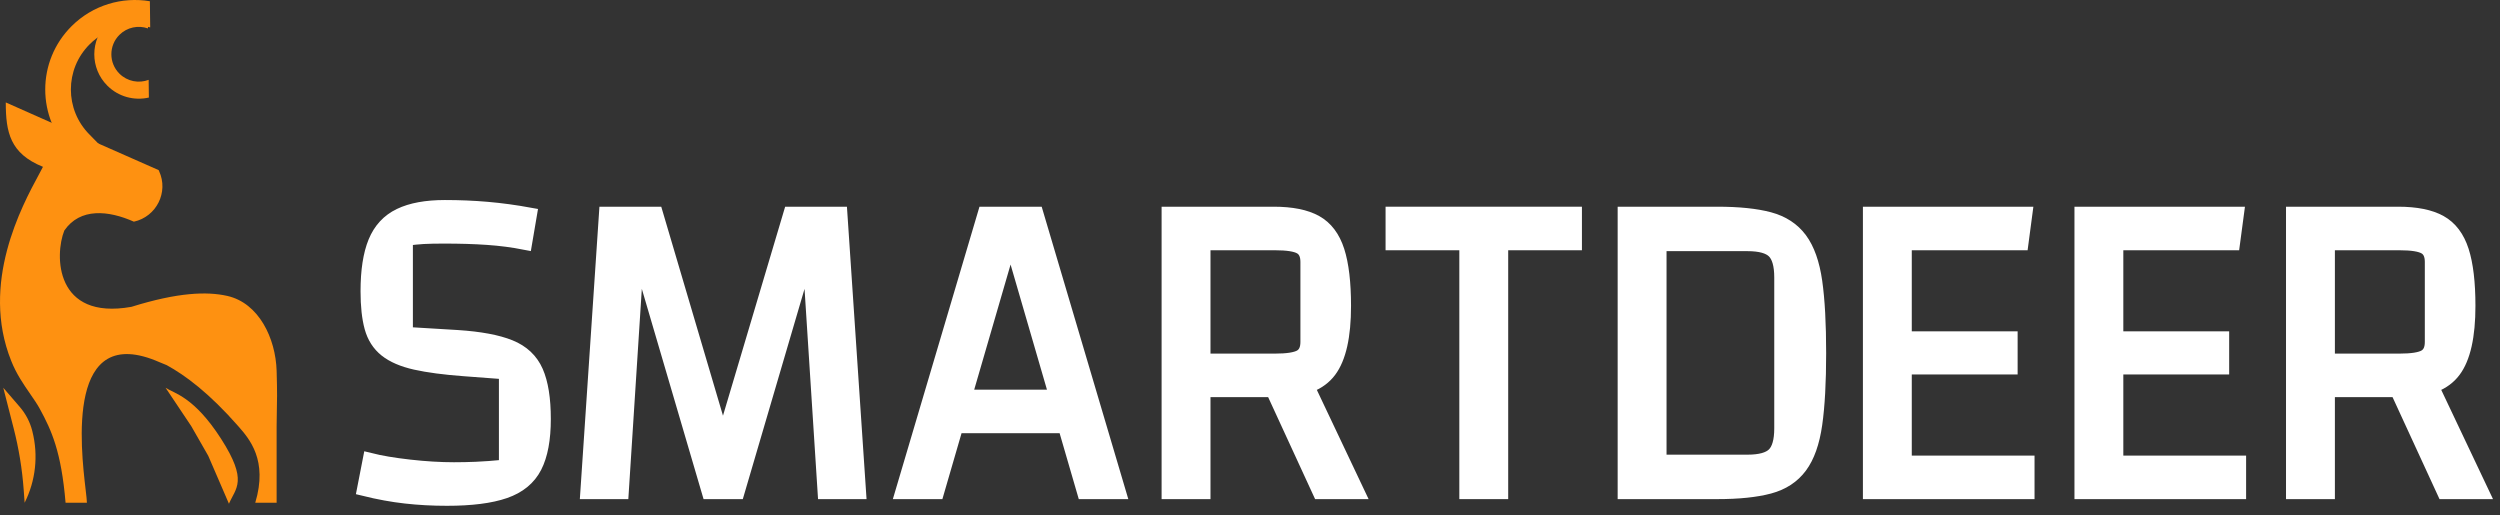 <?xml version="1.0" encoding="UTF-8"?>
<svg width="97px" height="20px" viewBox="0 0 97 20" version="1.1" xmlns="http://www.w3.org/2000/svg" xmlns:xlink="http://www.w3.org/1999/xlink">
    <rect x="0" y="0" width="97" height="20" fill="#333333" stroke="none"/>
    <title>编组 21备份</title>
    <g id="页面-2" stroke="none" stroke-width="1" fill="none" fill-rule="evenodd">
        <g id="BPO-mobil-英文" transform="translate(-20, -5562)">
            <g id="编组-72备份" transform="translate(0, 5546)">
                <g id="编组-21备份" transform="translate(20, 16)">
                    <g id="编组" fill="#FE9111">
                        <path d="M0.918,18.987 L0.956,19.506 C1.384,18.653 1.491,17.675 1.259,16.75 L1.252,16.72 C1.166,16.379 1.002,16.062 0.773,15.795 L0.127,15.045 L0.532,16.627 C0.73,17.401 0.859,18.191 0.918,18.987" id="Fill-1"></path>
                        <path d="M8.579,17.027 C7.526,15.387 6.756,15.265 6.424,15.045 L7.419,16.532 L8.081,17.688 L8.883,19.545 C9.147,18.931 9.631,18.668 8.579,17.027" id="Fill-3"></path>
                        <path d="M5.815,0.048 C4.743,-0.131 3.603,0.192 2.776,1.017 C1.415,2.373 1.415,4.572 2.776,5.928 C2.97,6.122 3.155,6.317 3.335,6.506 C4.236,7.456 4.987,8.248 5.889,7.807 C5.886,7.405 5.883,6.98 5.879,6.542 C5.833,6.596 5.787,6.645 5.741,6.691 C5.503,6.928 5.387,6.94 5.382,6.94 L5.382,6.94 L5.382,6.94 C5.38,6.941 5.317,6.95 5.143,6.84 C4.957,6.722 4.735,6.524 4.441,6.226 C4.345,6.127 4.22,5.997 4.085,5.855 L4.085,5.855 C3.888,5.647 3.668,5.416 3.479,5.227 C2.507,4.258 2.507,2.687 3.479,1.718 C4.115,1.083 5.012,0.864 5.828,1.062 C5.824,0.702 5.819,0.362 5.815,0.048" id="Fill-5"></path>
                        <path d="M5.732,0.416 C5.183,0.305 4.591,0.462 4.165,0.886 C3.49,1.559 3.49,2.651 4.165,3.324 C4.602,3.76 5.215,3.914 5.776,3.785 C5.773,3.562 5.771,3.332 5.768,3.098 C5.387,3.243 4.94,3.163 4.633,2.857 C4.217,2.442 4.217,1.769 4.633,1.353 C4.933,1.054 5.367,0.971 5.742,1.103 C5.739,0.866 5.736,0.636 5.732,0.416" id="Fill-7"></path>
                        <path d="M2.496,8.943 L2.497,8.943 C3.111,8.054 4.206,8.162 5.195,8.601 C6.073,8.407 6.548,7.454 6.173,6.639 L6.155,6.6 L3.372,5.372 L0.224,3.974 C0.224,5.131 0.389,5.957 1.667,6.473 C1.625,6.556 1.569,6.659 1.505,6.779 C0.85,7.99 -0.772,10.993 0.434,13.999 C0.632,14.504 0.92,14.92 1.174,15.288 C1.317,15.495 1.45,15.687 1.549,15.871 C1.999,16.697 2.378,17.523 2.544,19.506 L3.372,19.506 C3.372,19.425 3.352,19.253 3.325,19.018 L3.325,19.018 C3.129,17.346 2.557,12.459 6.189,14.053 C6.291,14.098 6.383,14.136 6.467,14.167 C7.183,14.558 8.114,15.247 9.241,16.532 C9.677,17.028 10.401,17.854 9.904,19.506 L10.733,19.506 L10.733,18.019 L10.733,17.154 L10.733,17.152 L10.733,16.532 C10.733,16.317 10.737,16.145 10.741,15.968 C10.75,15.6 10.759,15.212 10.733,14.384 C10.693,13.127 10.047,11.758 8.817,11.481 C8.029,11.304 6.902,11.342 5.1,11.905 L5.099,11.905 C2.125,12.437 2.114,9.895 2.496,8.943" id="Fill-9"></path>
                    </g>
                    <g id="SMARTDEER" transform="translate(14.129, 8.036)" fill="#FFFFFF" fill-rule="nonzero" stroke="#FFFFFF" stroke-width="0.55">
                        <path d="M0.219,9.811 C0.634,9.915 1.147,10.001 1.759,10.07 C2.37,10.139 2.945,10.174 3.484,10.174 C3.765,10.174 4.051,10.168 4.342,10.156 C4.634,10.145 5.021,10.116 5.504,10.07 L5.504,6.408 L3.888,6.287 C3.114,6.23 2.483,6.146 1.994,6.037 C1.506,5.927 1.125,5.763 0.85,5.545 C0.575,5.326 0.387,5.032 0.286,4.664 C0.185,4.295 0.135,3.829 0.135,3.265 C0.135,2.47 0.233,1.834 0.429,1.356 C0.626,0.878 0.945,0.533 1.389,0.32 C1.832,0.107 2.412,0 3.131,0 C3.692,0 4.239,0.023 4.772,0.069 C5.305,0.115 5.857,0.19 6.429,0.294 L6.244,1.382 C5.773,1.29 5.288,1.226 4.788,1.192 C4.289,1.157 3.725,1.14 3.097,1.14 C2.772,1.14 2.505,1.146 2.297,1.157 C2.09,1.169 1.863,1.192 1.616,1.226 L1.616,4.923 L3.619,5.044 C4.494,5.101 5.173,5.228 5.655,5.424 C6.138,5.619 6.477,5.939 6.674,6.382 C6.87,6.826 6.968,7.439 6.968,8.222 C6.968,9.005 6.853,9.621 6.623,10.07 C6.393,10.519 6.003,10.839 5.453,11.029 C4.903,11.219 4.157,11.314 3.215,11.314 C2.654,11.314 2.118,11.285 1.607,11.227 C1.097,11.17 0.561,11.072 0,10.934 L0.219,9.811 Z" id="路径"></path>
                        <polygon id="路径" points="8.663 11.055 9.386 0.259 11.322 0.259 13.863 8.861 13.981 8.861 16.54 0.259 18.475 0.259 19.199 11.055 17.869 11.055 17.28 1.883 17.179 1.883 14.486 11.055 13.375 11.055 10.682 1.883 10.581 1.883 9.992 11.055"></polygon>
                        <path d="M20.882,11.055 L24.08,0.259 L26.083,0.259 L29.281,11.055 L27.934,11.055 L25.157,1.503 L25.006,1.503 L22.229,11.055 L20.882,11.055 Z M22.346,8.498 L22.346,7.358 L27.85,7.358 L27.85,8.498 L22.346,8.498 Z" id="形状"></path>
                        <path d="M32.563,7.099 L32.563,11.055 L31.216,11.055 L31.216,0.259 L35.289,0.259 C35.985,0.259 36.529,0.368 36.922,0.587 C37.315,0.806 37.595,1.177 37.764,1.701 C37.932,2.225 38.016,2.936 38.016,3.835 C38.016,5.009 37.828,5.847 37.452,6.348 C37.076,6.849 36.44,7.099 35.542,7.099 L32.563,7.099 Z M32.563,5.959 L35.34,5.959 C35.822,5.959 36.153,5.907 36.333,5.804 C36.512,5.7 36.602,5.51 36.602,5.234 L36.602,2.125 C36.602,1.848 36.512,1.658 36.333,1.555 C36.153,1.451 35.822,1.399 35.34,1.399 L32.563,1.399 L32.563,5.959 Z M36.434,6.615 L38.538,11.055 L37.073,11.055 L35.037,6.633 L36.434,6.615 Z" id="形状"></path>
                        <polygon id="路径" points="44.114 1.399 44.114 11.055 42.768 11.055 42.768 1.399 39.906 1.399 39.906 0.259 46.975 0.259 46.975 1.399"></polygon>
                        <path d="M48.911,0.259 L52.496,0.259 C53.326,0.259 54,0.328 54.516,0.466 C55.032,0.605 55.433,0.867 55.719,1.252 C56.005,1.638 56.199,2.185 56.3,2.893 C56.401,3.601 56.451,4.525 56.451,5.665 C56.451,6.794 56.401,7.712 56.3,8.42 C56.199,9.129 56.005,9.676 55.719,10.061 C55.433,10.447 55.032,10.709 54.516,10.847 C54,10.985 53.326,11.055 52.496,11.055 L48.911,11.055 L48.911,0.259 Z M50.258,1.434 L50.258,9.88 L53.674,9.88 C54.168,9.88 54.51,9.785 54.701,9.595 C54.892,9.405 54.987,9.068 54.987,8.585 L54.987,2.729 C54.987,2.245 54.892,1.909 54.701,1.719 C54.51,1.529 54.168,1.434 53.674,1.434 L50.258,1.434 Z" id="形状"></path>
                        <polygon id="路径" points="59.773 6.218 59.773 9.915 64.536 9.915 64.536 11.055 58.427 11.055 58.427 0.259 64.452 0.259 64.301 1.399 59.773 1.399 59.773 5.095 63.88 5.095 63.88 6.218"></polygon>
                        <polygon id="路径" points="67.981 6.218 67.981 9.915 72.745 9.915 72.745 11.055 66.635 11.055 66.635 0.259 72.661 0.259 72.509 1.399 67.981 1.399 67.981 5.095 72.088 5.095 72.088 6.218"></polygon>
                        <path d="M76.19,7.099 L76.19,11.055 L74.843,11.055 L74.843,0.259 L78.916,0.259 C79.612,0.259 80.156,0.368 80.549,0.587 C80.942,0.806 81.222,1.177 81.391,1.701 C81.559,2.225 81.643,2.936 81.643,3.835 C81.643,5.009 81.455,5.847 81.079,6.348 C80.703,6.849 80.066,7.099 79.169,7.099 L76.19,7.099 Z M76.19,5.959 L78.967,5.959 C79.449,5.959 79.78,5.907 79.96,5.804 C80.139,5.7 80.229,5.51 80.229,5.234 L80.229,2.125 C80.229,1.848 80.139,1.658 79.96,1.555 C79.78,1.451 79.449,1.399 78.967,1.399 L76.19,1.399 L76.19,5.959 Z M80.061,6.615 L82.165,11.055 L80.7,11.055 L78.664,6.633 L80.061,6.615 Z" id="形状"></path>
                    </g>
                </g>
            </g>
        </g>
    </g>
</svg>